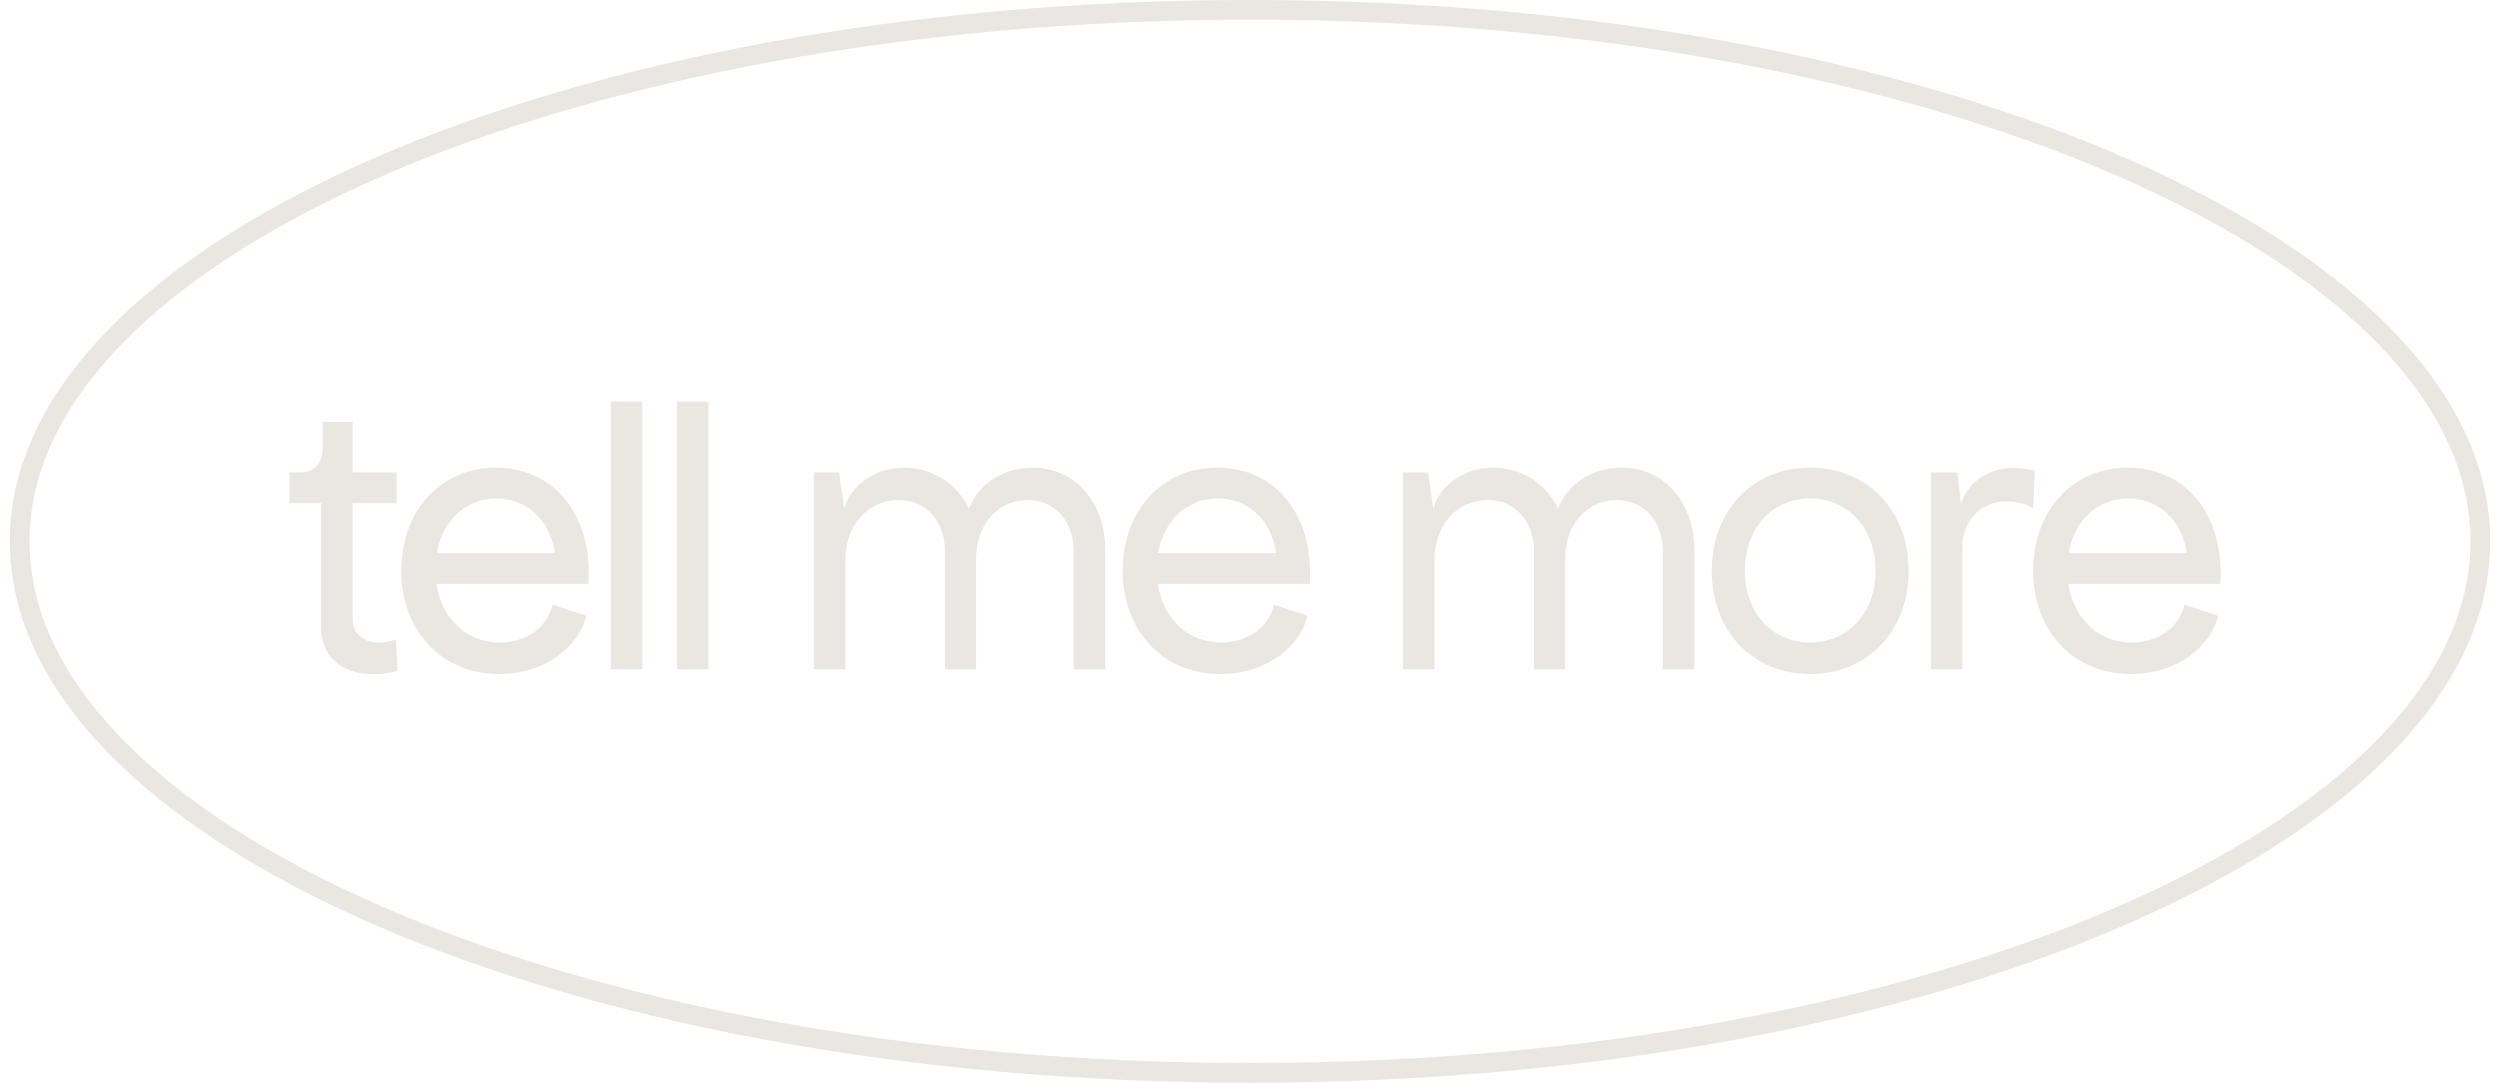 <svg xmlns="http://www.w3.org/2000/svg" width="127" height="55" viewBox="0 0 127 55" fill="none"><path d="M63.5 0.5C80.845 0.5 96.524 3.57 107.848 8.513C113.51 10.985 118.062 13.915 121.19 17.144C124.316 20.37 126 23.869 126 27.5C126 31.131 124.316 34.63 121.19 37.856C118.062 41.085 113.51 44.015 107.848 46.487C96.524 51.43 80.845 54.5 63.5 54.5C46.155 54.5 30.476 51.43 19.152 46.487C13.49 44.015 8.938 41.085 5.81 37.856C2.684 34.63 1 31.131 1 27.5C1 23.869 2.684 20.37 5.81 17.144C8.938 13.915 13.49 10.985 19.152 8.513C30.476 3.57 46.155 0.5 63.5 0.5Z" stroke="#EAE6E2"></path><path d="M20.192 34.08C18.512 34.56 16.312 34.08 16.312 31.84V25.56H14.712V24H15.312C15.972 24 16.392 23.52 16.392 22.76V21.44H17.912V24H20.152V25.56H17.912V31.44C17.912 32.56 19.072 32.88 20.112 32.48L20.192 34.08ZM25.348 34.24C22.448 34.24 20.388 32.06 20.388 29C20.388 25.94 22.388 23.76 25.188 23.76C28.248 23.76 30.128 26.3 29.888 29.66H22.168C22.448 31.42 23.688 32.64 25.388 32.64C26.748 32.64 27.828 31.84 28.068 30.72L29.788 31.28C29.308 33.04 27.508 34.24 25.348 34.24ZM22.188 28.1H28.188C27.948 26.42 26.748 25.32 25.228 25.32C23.648 25.32 22.468 26.46 22.188 28.1ZM31.029 34V20.4H32.629V34H31.029ZM34.389 34V20.4H35.989V34H34.389ZM41.344 34V24H42.624L42.884 25.82C43.264 24.6 44.484 23.76 45.944 23.76C47.384 23.76 48.664 24.6 49.224 25.86C49.684 24.6 50.944 23.76 52.464 23.76C54.604 23.76 56.144 25.5 56.144 27.92V34H54.544V28C54.544 26.48 53.584 25.4 52.224 25.4C50.684 25.4 49.584 26.66 49.584 28.4V34H48.004V28C48.004 26.48 47.024 25.4 45.664 25.4C44.084 25.4 42.944 26.68 42.944 28.48V34H41.344ZM61.993 34.24C59.093 34.24 57.033 32.06 57.033 29C57.033 25.94 59.033 23.76 61.833 23.76C64.893 23.76 66.773 26.3 66.533 29.66H58.813C59.093 31.42 60.333 32.64 62.033 32.64C63.393 32.64 64.473 31.84 64.713 30.72L66.433 31.28C65.953 33.04 64.153 34.24 61.993 34.24ZM58.833 28.1H64.833C64.593 26.42 63.393 25.32 61.873 25.32C60.293 25.32 59.113 26.46 58.833 28.1ZM71.268 34V24H72.548L72.808 25.82C73.188 24.6 74.408 23.76 75.868 23.76C77.308 23.76 78.588 24.6 79.148 25.86C79.608 24.6 80.868 23.76 82.388 23.76C84.528 23.76 86.068 25.5 86.068 27.92V34H84.468V28C84.468 26.48 83.508 25.4 82.148 25.4C80.608 25.4 79.508 26.66 79.508 28.4V34H77.928V28C77.928 26.48 76.948 25.4 75.588 25.4C74.008 25.4 72.868 26.68 72.868 28.48V34H71.268ZM91.957 34.24C89.037 34.24 86.957 32.06 86.957 29C86.957 25.94 89.037 23.76 91.957 23.76C94.877 23.76 96.957 25.94 96.957 29C96.957 32.06 94.877 34.24 91.957 34.24ZM91.957 32.64C93.897 32.64 95.277 31.12 95.277 29C95.277 26.86 93.897 25.32 91.957 25.32C90.017 25.32 88.637 26.86 88.637 29C88.637 31.12 90.017 32.64 91.957 32.64ZM98.086 34V24H99.446L99.606 25.6C100.106 24.14 101.646 23.44 103.366 23.92L103.286 25.8C101.686 25 99.686 25.66 99.686 27.92V34H98.086ZM108.247 34.24C105.347 34.24 103.287 32.06 103.287 29C103.287 25.94 105.287 23.76 108.087 23.76C111.147 23.76 113.027 26.3 112.787 29.66H105.067C105.347 31.42 106.587 32.64 108.287 32.64C109.647 32.64 110.727 31.84 110.967 30.72L112.687 31.28C112.207 33.04 110.407 34.24 108.247 34.24ZM105.087 28.1H111.087C110.847 26.42 109.647 25.32 108.127 25.32C106.547 25.32 105.367 26.46 105.087 28.1Z" fill="#EAE6E2"></path></svg>